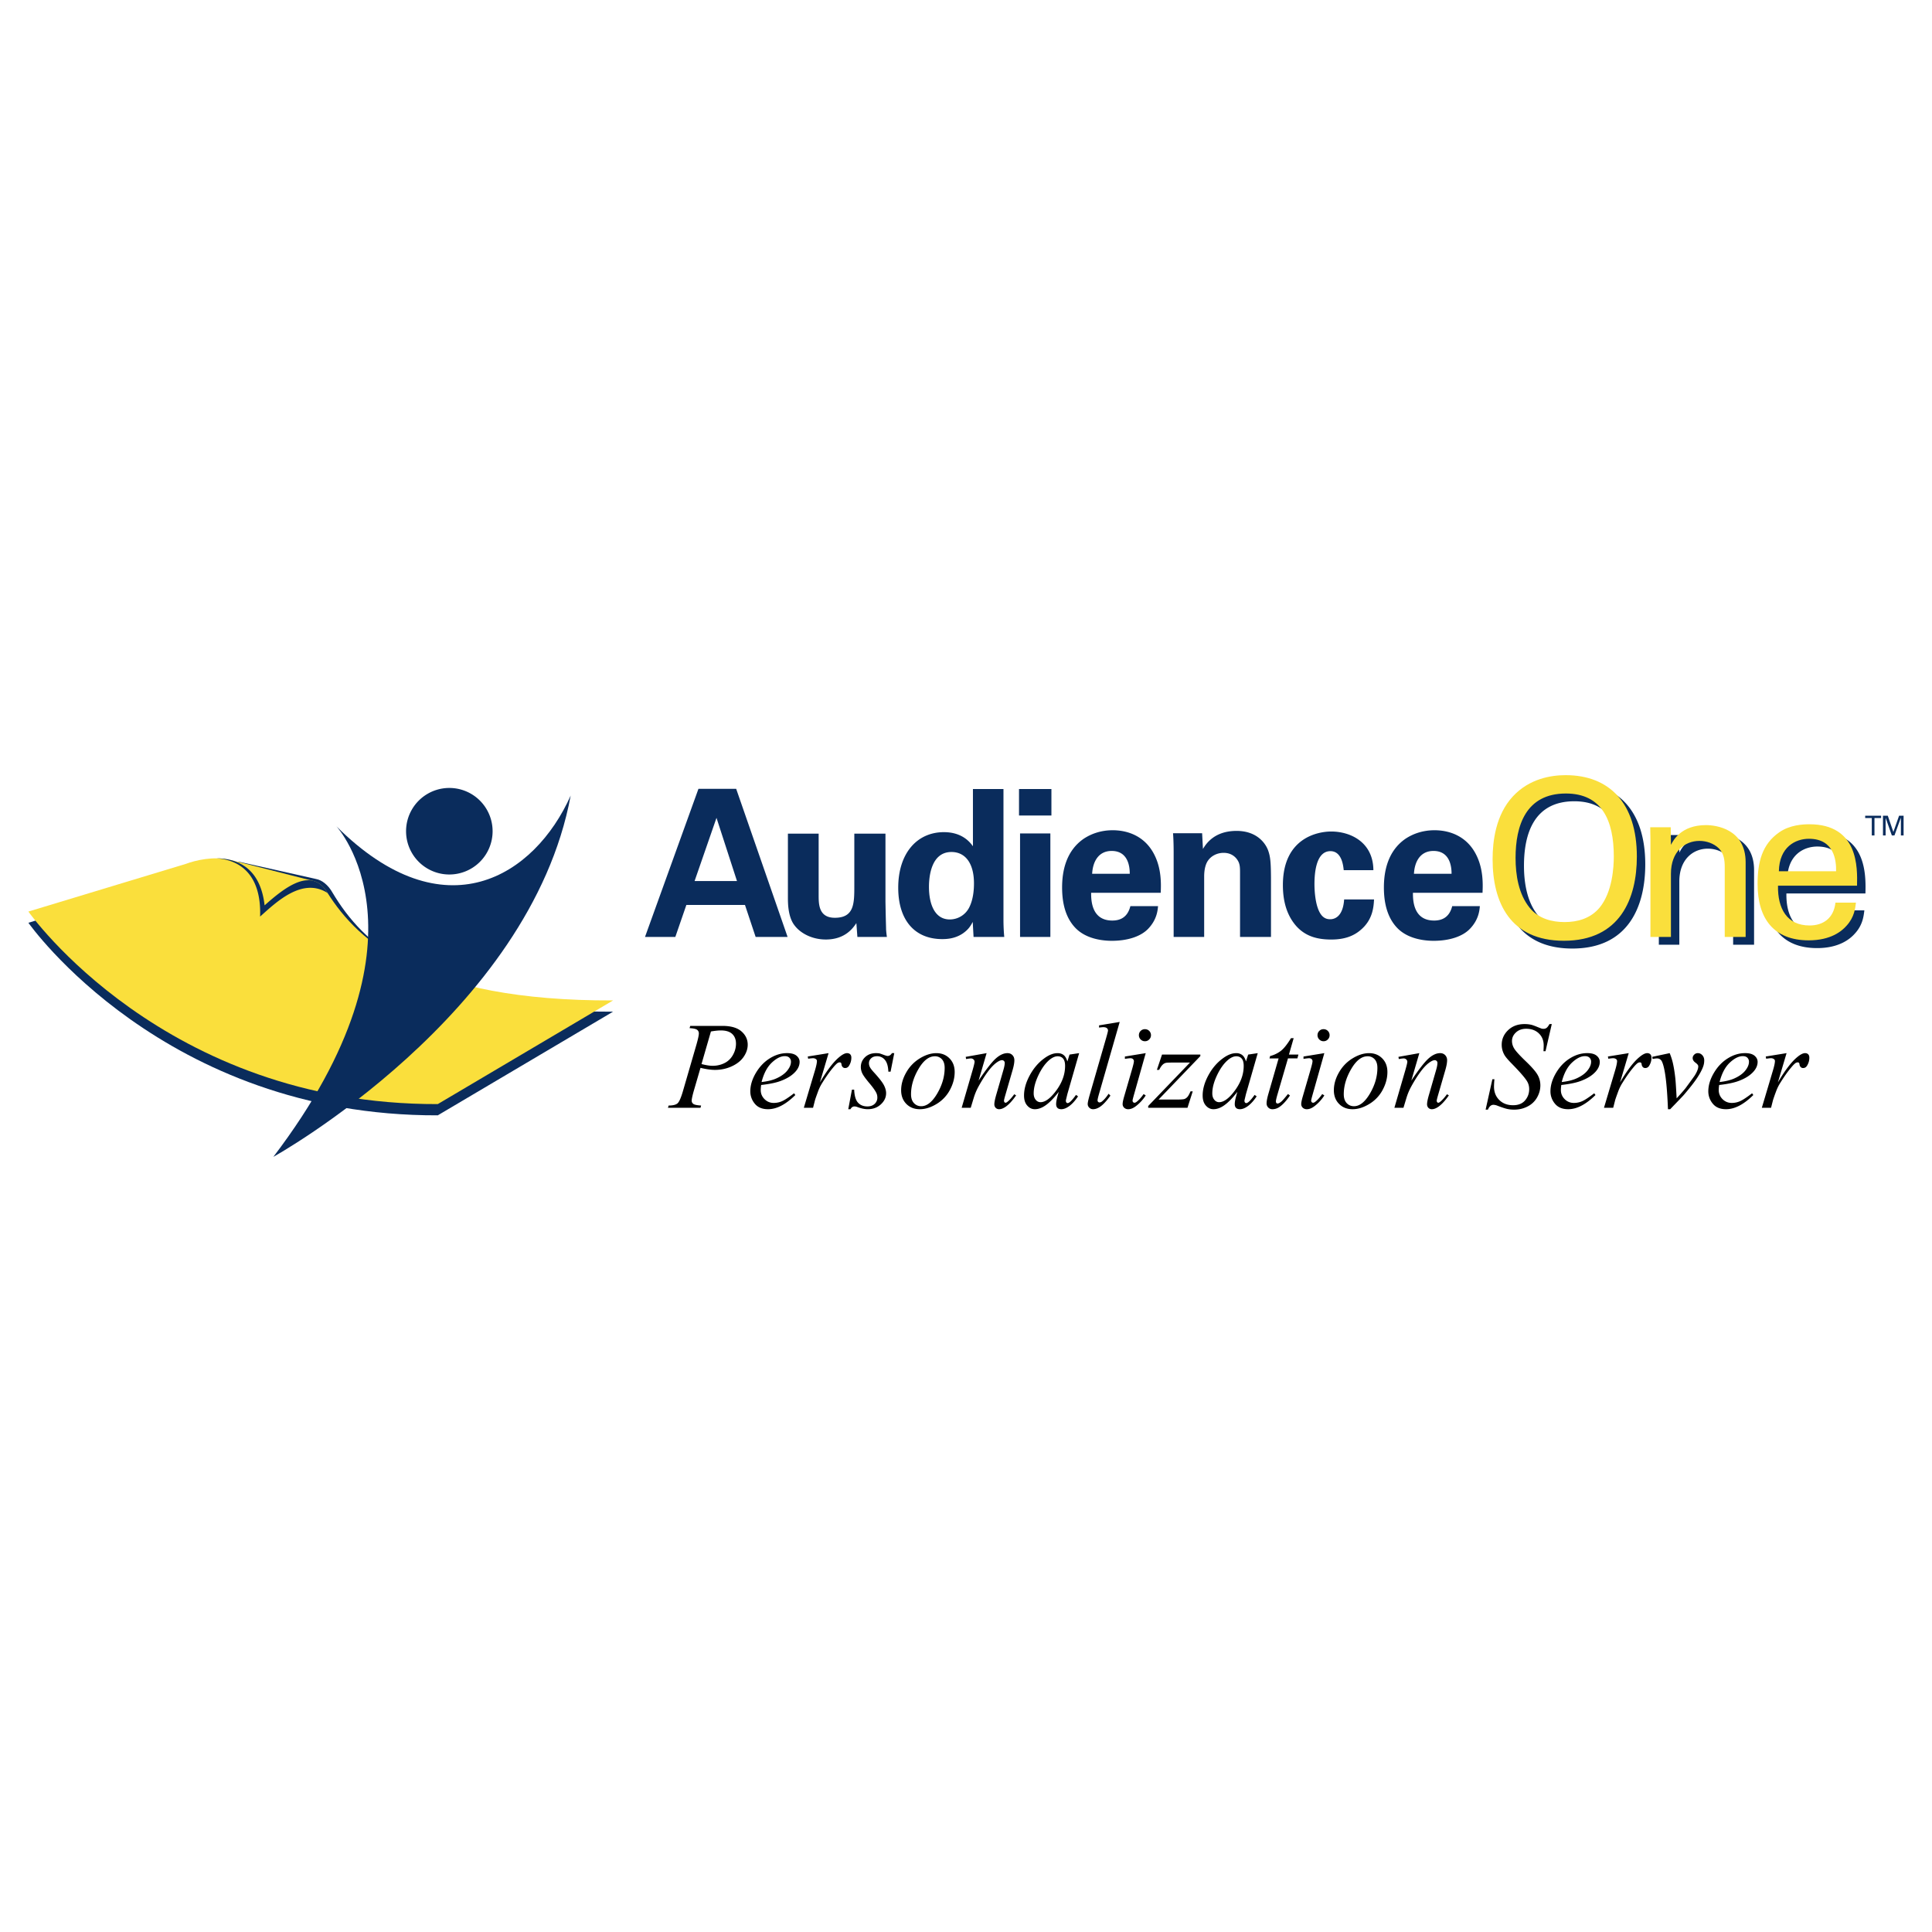 <svg xmlns="http://www.w3.org/2000/svg" width="2500" height="2500" viewBox="0 0 192.756 192.756"><path fill="#fff" d="M0 192.756h192.756V0H0v192.756z"/><path d="M32.684 90.216c-.455-.775-1.004-1.148-1.602-1.246l-8.071-2.058-.003.013c-1.682-.423-3.534.035-4.449.378L2.833 92.065s13.513 19.292 40.845 19.212l17.487-10.342c-19.038.055-25.378-5.831-28.481-10.719z" fill-rule="evenodd" clip-rule="evenodd" fill="#0a2c5c"/><path d="M33.19 89.085c-.438-.793-1.076-1.284-1.65-1.385l-7.659-1.717-.786-.023c-2.014.045-2.611.074-3.49.423L4.411 90.969s12.976 19.677 39.226 19.597l16.797-10.551c-18.288.059-24.264-5.944-27.244-10.93z" fill-rule="evenodd" clip-rule="evenodd" fill="#0a2c5c"/><path d="M32.684 89.096c-.455-.775-1.004-1.147-1.602-1.246l-8.071-2.057-.003.014c-1.682-.423-3.534.034-4.449.377L2.833 90.946s13.513 19.291 40.845 19.21l17.487-10.342c-19.038.057-25.378-5.829-28.481-10.718z" fill-rule="evenodd" clip-rule="evenodd" fill="#fadf3c"/><path d="M21.546 85.633c2.186.117 4.551 1.437 4.405 5.814 1.625-1.454 4.22-3.957 6.733-2.352-1.579-2.689-4.268-.56-6.284 1.232-.428-3.772-2.754-4.694-4.854-4.694zM69.299 87.901l2.186-6.304 2.044 6.304h-4.23zm.386-9.201l-5.334 14.781h3.025l1.103-3.195h5.847l1.064 3.195h3.189L73.448 78.7h-3.763zM81.677 83.173v6.133c0 .896 0 2.261 1.616 2.261 1.942 0 1.942-1.447 1.942-3.187v-5.207h3.108v6.8c.04 2.225.061 2.49.061 2.755.02.285.041.468.082.753h-2.944l-.102-1.382c-.307.45-1.084 1.636-3.047 1.636-1.392 0-2.536-.634-3.108-1.391-.675-.839-.675-2.264-.675-2.775v-6.396h3.067zM92.683 88.482c0-1.042.224-3.478 2.245-3.478 1.367 0 2.245 1.105 2.245 3.13 0 .512-.041 1.577-.491 2.435a2.175 2.175 0 0 1-1.918 1.165c-1.511 0-2.081-1.532-2.081-3.252zm4.387-4.05c-.266-.368-1.041-1.408-2.898-1.408-2.696 0-4.556 2.125-4.556 5.541 0 3.231 1.635 5.129 4.393 5.129.449 0 1.244-.04 2-.53.632-.421.837-.812 1.041-1.182l.082 1.497h3.064c-.04-.39-.08-1.066-.08-1.681V78.723H97.07v5.709zM101.667 78.723h3.233v2.638h-3.233v-2.638zm.104 4.429h3.024V93.48h-3.024V83.152zM108.964 87.177c.062-1.19.615-2.278 1.949-2.278 1.763 0 1.803 1.814 1.803 2.278h-3.752zm6.84 1.895c.041-.855.082-2.358-.612-3.752-.94-1.915-2.7-2.487-4.177-2.487-1.128 0-2.112.327-2.906.858-1.735 1.208-2.143 3.183-2.143 4.851 0 1.66.386 3.054 1.326 4.035 1.08 1.125 2.759 1.288 3.64 1.288 1.519 0 2.869-.409 3.626-1.206.837-.88.939-1.762.98-2.253h-2.761c-.286 1.148-1.045 1.437-1.804 1.437-2.111 0-2.111-2.093-2.111-2.771h6.942zM117.095 85.009c0-.041 0-1.164-.062-1.876h2.903l.082 1.567c.286-.471 1.104-1.801 3.354-1.801 2.023 0 2.884 1.227 3.148 1.942.224.634.287 1.163.287 3.078v5.562h-3.088v-6.396c0-.428 0-.795-.164-1.12-.224-.449-.695-.877-1.472-.877-.654 0-1.247.306-1.575.795-.185.266-.368.773-.368 1.554v6.044h-3.045v-8.472zM134.063 86.817c-.041-.367-.162-1.897-1.327-1.897-1.428 0-1.592 2.162-1.592 3.285 0 .571.062 2.406.756 3.162.285.307.594.346.817.346.327 0 1.266-.141 1.388-1.978h2.983c-.041.795-.143 2.04-1.328 3.041-.735.634-1.655.961-2.942.961-1.368 0-2.575-.307-3.514-1.37-.901-1.042-1.31-2.408-1.31-4.059 0-4.695 3.455-5.348 4.823-5.348 1.921 0 4.187 1.062 4.205 3.857h-2.959zM141.071 87.177c.062-1.19.615-2.278 1.947-2.278 1.766 0 1.805 1.814 1.805 2.278h-3.752zm6.84 1.895c.042-.855.082-2.358-.613-3.752-.939-1.915-2.699-2.487-4.176-2.487-1.128 0-2.113.327-2.908.858-1.734 1.208-2.143 3.183-2.143 4.851 0 1.66.389 3.054 1.326 4.035 1.082 1.125 2.76 1.288 3.643 1.288 1.518 0 2.869-.409 3.624-1.206.839-.88.94-1.762.981-2.253h-2.759c-.288 1.148-1.047 1.437-1.806 1.437-2.112 0-2.112-2.093-2.112-2.771h6.943zM152.047 86.367c0-3.224 1.027-6.424 5.021-6.424 3.603 0 4.78 2.701 4.78 6.272 0 1.065-.131 3.55-1.418 5.117-.917 1.089-2.205 1.437-3.493 1.437-1.244 0-2.598-.327-3.492-1.437-1.093-1.35-1.398-3.244-1.398-4.965zm-2.292.131c0 4.312 1.747 8.138 7.117 8.138 5.604 0 7.276-4.218 7.276-8.401 0-5.333-2.737-8.123-7.102-8.123-1.464 0-3.624.349-5.263 2.115-1.722 1.85-2.028 4.485-2.028 6.271zM165.504 84.574l-.022-1.265h2.045l.021 1.755c.24-.457 1.021-1.969 3.499-1.969.977 0 3.957.368 3.957 3.716v7.445h-2.088v-6.963c0-.723-.089-1.376-.587-1.88-.522-.502-1.238-.741-1.935-.741-1.477 0-2.847 1.07-2.847 3.274v6.311h-2.044v-9.683h.001zM178.317 87.699c.043-2.43 1.663-3.24 2.998-3.24 2.536 0 2.733 2.189 2.712 3.24h-5.71zm7.797 1.441c.045-1.79.152-6.129-4.756-6.129-.634 0-1.947.064-2.998.799-1.729 1.197-2.166 2.992-2.166 5.156 0 3.484 1.644 5.626 5.1 5.626 2.209 0 3.299-.916 3.777-1.461.783-.855.869-1.755.936-2.302h-2.045c-.176 1.58-1.247 2.281-2.58 2.281-2.254 0-3.195-1.689-3.152-3.97h7.884z" fill-rule="evenodd" clip-rule="evenodd" fill="#0a2c5c"/><path d="M151.208 85.593c0-3.224 1.027-6.425 5.021-6.425 3.603 0 4.78 2.702 4.78 6.273 0 1.065-.131 3.549-1.418 5.116-.916 1.09-2.205 1.438-3.493 1.438-1.245 0-2.597-.327-3.492-1.438-1.092-1.349-1.398-3.243-1.398-4.964zm-2.291.131c0 4.312 1.746 8.136 7.115 8.136 5.606 0 7.277-4.217 7.277-8.398 0-5.334-2.737-8.124-7.103-8.124-1.462 0-3.623.349-5.262 2.114-1.722 1.851-2.027 4.486-2.027 6.272zM164.665 83.8l-.021-1.265h2.045l.021 1.755c.239-.457 1.021-1.969 3.499-1.969.977 0 3.954.368 3.954 3.716v7.444h-2.086v-6.963c0-.722-.088-1.375-.588-1.878-.521-.503-1.237-.743-1.933-.743-1.479 0-2.847 1.071-2.847 3.275v6.309h-2.045V83.8h.001zM177.479 86.925c.044-2.43 1.662-3.24 2.998-3.24 2.537 0 2.734 2.19 2.711 3.24h-5.709zm7.797 1.441c.043-1.79.151-6.129-4.757-6.129-.635 0-1.946.063-2.997.798-1.729 1.197-2.167 2.993-2.167 5.157 0 3.485 1.642 5.626 5.099 5.626 2.21 0 3.3-.916 3.779-1.461.782-.854.868-1.755.935-2.303h-2.044c-.176 1.581-1.247 2.281-2.583 2.281-2.252 0-3.193-1.688-3.149-3.969h7.884z" fill-rule="evenodd" clip-rule="evenodd" fill="#fadf3c"/><path fill-rule="evenodd" clip-rule="evenodd" fill="#0a2c5c" d="M186.749 83.354v-1.739h-.659v-.23h1.588v.23h-.661v1.739h-.268zM187.865 81.385h.481l.555 1.623.57-1.623h.45v1.969h-.269V81.58l-.643 1.774h-.259l-.622-1.761v1.761h-.263v-1.969zM44.766 87.248a4.317 4.317 0 1 0-.003-8.633 4.317 4.317 0 0 0 .003 8.633z"/><path d="M27.273 115.42s25.619-14.189 29.664-36.047c-3.595 8.054-12.585 13.805-23.373 3.069 0 0 10.338 11.12-6.291 32.978z" fill-rule="evenodd" clip-rule="evenodd" fill="#0a2c5c"/><path d="M68.866 102.354h3.215c.843 0 1.474.184 1.891.545.417.363.627.809.627 1.328 0 .416-.134.816-.399 1.205-.265.391-.658.707-1.18.949s-1.085.363-1.691.363c-.379 0-.857-.066-1.44-.205l-.651 2.229c-.152.531-.228.879-.228 1.049 0 .129.053.234.162.318.109.086.368.139.777.164l-.06.223h-3.247l.068-.223c.425 0 .721-.074.888-.219.166-.148.345-.553.538-1.217l1.349-4.646c.16-.561.24-.934.24-1.121a.433.433 0 0 0-.17-.35c-.116-.092-.366-.146-.757-.168l.068-.224zm1.124 3.806c.454.117.821.176 1.098.176.436 0 .834-.092 1.194-.271s.642-.453.843-.811c.204-.363.304-.738.304-1.127 0-.408-.123-.729-.372-.965-.25-.236-.627-.355-1.132-.355-.274 0-.605.035-.995.104l-.94 3.249zm5.951 2.09a3.605 3.605 0 0 0-.043.502c0 .355.127.658.381.912.252.25.559.375.92.375.29 0 .568-.059.835-.178.267-.117.664-.381 1.19-.785l.126.176c-.952.941-1.859 1.414-2.722 1.414-.586 0-1.028-.186-1.326-.555a1.906 1.906 0 0 1-.444-1.223c0-.598.183-1.211.553-1.838.37-.625.833-1.111 1.392-1.459.557-.348 1.133-.52 1.722-.52.426 0 .74.086.946.26.203.172.306.375.306.611 0 .334-.132.654-.397.957-.349.4-.863.721-1.541.965-.45.165-1.083.294-1.898.386zm.04-.295c.595-.066 1.08-.186 1.452-.35.495-.219.865-.484 1.112-.791.246-.307.37-.6.37-.877a.547.547 0 0 0-.161-.41c-.104-.104-.257-.156-.454-.156-.409 0-.843.219-1.303.654-.459.436-.796 1.08-1.016 1.93zm4.608-2.547l2.078-.336-.867 2.926c.703-1.201 1.342-2.039 1.916-2.518.325-.273.59-.408.795-.408.132 0 .237.039.313.117.076.078.115.191.115.338 0 .266-.067.52-.206.758-.096.182-.234.273-.415.273a.328.328 0 0 1-.238-.092.437.437 0 0 1-.124-.275c-.009-.078-.026-.127-.053-.15a.163.163 0 0 0-.115-.049.43.43 0 0 0-.194.049c-.102.057-.263.213-.475.471-.332.391-.694.902-1.083 1.529a4.509 4.509 0 0 0-.434.895c-.168.459-.265.734-.289.826l-.194.76h-.92l1.114-3.74c.129-.434.193-.744.193-.928a.221.221 0 0 0-.091-.18.486.486 0 0 0-.318-.096 3.66 3.66 0 0 0-.465.053l-.043-.223zm8.632-.336l-.368 1.848h-.222c-.021-.539-.136-.93-.344-1.174a.984.984 0 0 0-.777-.367c-.248 0-.448.066-.594.205a.65.65 0 0 0-.22.494.83.83 0 0 0 .089.377c.057.121.185.289.382.508.522.568.859 1 1.011 1.287.152.289.229.562.229.82 0 .416-.173.787-.521 1.109-.347.324-.785.486-1.315.486-.29 0-.623-.068-1.001-.205a.955.955 0 0 0-.307-.072c-.18 0-.316.092-.409.277h-.223l.368-1.951h.222c.024.609.152 1.041.38 1.295.228.252.542.379.939.379.304 0 .547-.086.726-.256a.834.834 0 0 0 .267-.629c0-.16-.031-.311-.095-.447-.113-.24-.349-.572-.709-.998-.356-.426-.59-.746-.693-.959a1.473 1.473 0 0 1-.151-.639c0-.389.141-.717.423-.986.283-.27.647-.402 1.093-.402.129 0 .245.01.35.027.055.014.187.059.395.137.205.078.343.117.413.117.17 0 .316-.094.431-.281h.231zm6.027 1.885c0 .602-.159 1.197-.477 1.789a3.628 3.628 0 0 1-1.334 1.4c-.572.346-1.125.52-1.663.52-.551 0-.999-.176-1.347-.527-.347-.352-.52-.805-.52-1.365 0-.59.169-1.182.508-1.775a3.867 3.867 0 0 1 1.359-1.408c.57-.346 1.119-.518 1.649-.518s.967.174 1.31.523c.344.347.515.8.515 1.361zm-.999-.418c0-.371-.091-.656-.274-.857a.916.916 0 0 0-.707-.297c-.592 0-1.135.422-1.63 1.268-.495.844-.744 1.684-.744 2.52 0 .381.097.676.29.883a.956.956 0 0 0 .729.311c.566 0 1.097-.422 1.592-1.262.495-.843.744-1.699.744-2.566zm4.185-1.467l-.8 2.74c.751-1.121 1.326-1.859 1.725-2.213.399-.352.783-.527 1.153-.527.201 0 .366.064.497.197.13.133.195.305.195.518 0 .24-.058.562-.174.965l-.734 2.533c-.086.295-.127.473-.127.537 0 .057.016.104.047.143.033.039.068.057.104.057.049 0 .106-.027.174-.078.213-.168.445-.426.698-.771l.188.113c-.374.535-.728.918-1.06 1.146-.233.156-.442.234-.626.234a.475.475 0 0 1-.355-.137.502.502 0 0 1-.133-.365c0-.191.067-.523.204-.992l.699-2.42c.088-.301.133-.537.133-.705a.267.267 0 0 0-.272-.273c-.111 0-.246.051-.403.146-.298.182-.605.479-.927.895-.32.416-.66.945-1.017 1.594a5.875 5.875 0 0 0-.471 1.119l-.301.994h-.905l1.096-3.77c.13-.455.192-.729.192-.818s-.034-.168-.104-.232a.372.372 0 0 0-.262-.102c-.05 0-.133.008-.254.023l-.228.039-.035-.219 2.083-.371zm9.232 0l-1.174 4.082-.133.549a.596.596 0 0 0-.018.131c0 .064.021.123.06.17a.155.155 0 0 0 .121.053c.051 0 .119-.031.203-.094.158-.119.366-.359.627-.725l.205.145c-.277.418-.562.734-.854.955-.295.219-.566.328-.815.328-.172 0-.302-.045-.388-.131s-.129-.213-.129-.377c0-.193.045-.453.133-.775l.125-.451c-.526.686-1.009 1.166-1.451 1.439-.316.195-.629.295-.933.295-.294 0-.548-.121-.759-.365-.214-.242-.318-.578-.318-1.002 0-.639.19-1.312.574-2.021.384-.707.871-1.275 1.461-1.699.46-.338.896-.506 1.307-.506.245 0 .448.062.611.191.162.129.285.34.37.639l.218-.688.957-.143zm-2.145.313c-.257 0-.528.121-.819.361-.408.342-.772.846-1.092 1.518-.319.67-.479 1.275-.479 1.818 0 .273.07.488.206.648a.606.606 0 0 0 .47.236c.437 0 .913-.324 1.426-.969.688-.859 1.031-1.74 1.031-2.645 0-.34-.065-.588-.2-.742-.131-.149-.312-.225-.543-.225zm6.192-3.426l-2.06 7.166c-.101.355-.15.576-.15.656a.21.21 0 0 0 .058.15.187.187 0 0 0 .142.059.395.395 0 0 0 .246-.102c.209-.166.429-.42.656-.764l.182.186c-.383.539-.732.912-1.055 1.127-.236.152-.461.229-.675.229a.52.52 0 0 1-.382-.156.497.497 0 0 1-.154-.363c0-.143.065-.439.193-.889l1.632-5.65c.134-.463.2-.727.2-.795a.3.3 0 0 0-.116-.238c-.076-.061-.195-.094-.354-.094-.094 0-.233.016-.422.041v-.221l2.059-.342zm2.517.723c.169 0 .312.057.429.174a.587.587 0 0 1 .174.428c0 .164-.06.305-.18.424a.568.568 0 0 1-.423.176.58.58 0 0 1-.425-.176.585.585 0 0 1-.177-.424c0-.17.057-.312.174-.428a.578.578 0 0 1 .428-.174zm.079 2.39l-1.192 4.219c-.079.285-.121.457-.121.512 0 .066.019.119.058.16a.196.196 0 0 0 .136.059c.06 0 .133-.033.216-.096.23-.182.46-.439.693-.771l.211.137a4.23 4.23 0 0 1-.964 1.055c-.273.215-.534.32-.783.32a.575.575 0 0 1-.402-.146.49.49 0 0 1-.156-.373c0-.148.049-.395.149-.74l.783-2.697c.128-.441.193-.719.193-.832 0-.088-.03-.16-.094-.215-.062-.059-.148-.084-.256-.084-.089 0-.271.02-.549.064v-.234l2.078-.338zm1.626.143h3.824v.15l-4.167 4.338h1.764c.417 0 .683-.018.795-.049.113-.033.216-.102.311-.205s.2-.293.316-.566H119l-.524 1.639h-3.92v-.176l4.167-4.334h-1.733c-.365 0-.588.01-.663.029a.698.698 0 0 0-.333.189c-.111.102-.225.271-.342.508h-.229l.512-1.523zm9.55-.143l-1.174 4.082-.132.549a.606.606 0 0 0-.019.131c0 .064.021.123.06.17a.159.159 0 0 0 .122.053c.051 0 .119-.031.203-.094.158-.119.365-.359.627-.725l.205.145c-.277.418-.563.734-.854.955-.294.219-.565.328-.813.328-.173 0-.303-.045-.389-.131-.087-.086-.129-.213-.129-.377 0-.193.044-.453.133-.775l.125-.451c-.526.686-1.008 1.166-1.451 1.439-.316.195-.629.295-.934.295-.294 0-.547-.121-.759-.365-.213-.242-.317-.578-.317-1.002 0-.639.19-1.312.573-2.021.384-.707.871-1.275 1.461-1.699.46-.338.896-.506 1.308-.506a.95.95 0 0 1 .61.191c.162.129.286.34.37.639l.219-.688.955-.143zm-2.143.313c-.257 0-.529.121-.819.361-.408.342-.772.846-1.093 1.518-.319.67-.479 1.275-.479 1.818 0 .273.068.488.206.648a.606.606 0 0 0 .47.236c.436 0 .913-.324 1.427-.969.686-.859 1.03-1.74 1.03-2.645 0-.34-.066-.588-.2-.742-.131-.149-.313-.225-.542-.225zm5.728-1.809l-.471 1.639h.946l-.104.381h-.939l-1.036 3.553c-.111.381-.169.629-.169.74 0 .07.018.121.05.158.031.035.07.053.113.053.101 0 .233-.07.398-.211.097-.08.311-.328.644-.74l.199.15c-.37.539-.72.918-1.048 1.139a1.209 1.209 0 0 1-.681.229.573.573 0 0 1-.604-.592c0-.215.064-.547.194-.992l1.005-3.486h-.908l.06-.236a2.933 2.933 0 0 0 1.103-.539c.294-.238.619-.654.981-1.244h.267v-.002zm2.981-.894a.58.58 0 0 1 .428.174.584.584 0 0 1 .175.428c0 .164-.06.305-.18.424a.57.57 0 0 1-.423.176.578.578 0 0 1-.425-.176.586.586 0 0 1-.178-.424c0-.17.058-.312.176-.428a.57.57 0 0 1 .427-.174zm.078 2.39l-1.192 4.219c-.08.285-.121.457-.121.512 0 .066.019.119.057.16a.2.2 0 0 0 .137.059c.06 0 .132-.033.216-.096.23-.182.46-.439.693-.771l.211.137c-.273.418-.594.77-.964 1.055-.273.215-.534.32-.783.32a.58.58 0 0 1-.403-.146.494.494 0 0 1-.156-.373c0-.148.05-.395.15-.74l.783-2.697c.128-.441.193-.719.193-.832 0-.088-.03-.16-.095-.215-.062-.059-.147-.084-.255-.084-.089 0-.271.02-.549.064v-.234l2.078-.338zm6.293 1.885c0 .602-.159 1.197-.478 1.789a3.616 3.616 0 0 1-1.335 1.4c-.57.346-1.124.52-1.661.52-.552 0-1.001-.176-1.348-.527s-.52-.805-.52-1.365c0-.59.169-1.182.508-1.775s.793-1.062 1.36-1.408c.569-.346 1.118-.518 1.648-.518s.967.174 1.31.523c.345.347.516.8.516 1.361zm-.999-.418c0-.371-.091-.656-.274-.857a.916.916 0 0 0-.706-.297c-.593 0-1.136.422-1.631 1.268-.495.844-.744 1.684-.744 2.52 0 .381.097.676.29.883s.436.311.728.311c.567 0 1.098-.422 1.593-1.262.495-.843.744-1.699.744-2.566zm4.184-1.467l-.8 2.74c.75-1.121 1.326-1.859 1.725-2.213.398-.352.783-.527 1.153-.527.201 0 .366.064.497.197a.71.71 0 0 1 .196.518c0 .24-.058.562-.175.965l-.734 2.533c-.086.295-.127.473-.127.537 0 .057.016.104.047.143.033.039.068.057.104.057.049 0 .106-.027.175-.078.213-.168.444-.426.698-.771l.187.113c-.374.535-.727.918-1.06 1.146-.233.156-.442.234-.625.234a.475.475 0 0 1-.356-.137.502.502 0 0 1-.133-.365c0-.191.066-.523.205-.992l.698-2.42c.089-.301.131-.537.131-.705a.256.256 0 0 0-.077-.195.267.267 0 0 0-.193-.078c-.11 0-.246.051-.402.146-.299.182-.606.479-.928.895-.32.416-.66.945-1.017 1.594a5.875 5.875 0 0 0-.471 1.119l-.301.994h-.904l1.096-3.77c.13-.455.193-.729.193-.818s-.035-.168-.104-.232a.372.372 0 0 0-.262-.102c-.05 0-.134.008-.255.023l-.229.039-.035-.219 2.083-.371zm6.614 5.637l.674-3.031h.205a8.032 8.032 0 0 0-.043.73c0 .549.177.996.529 1.342.349.346.809.518 1.375.518.525 0 .925-.162 1.198-.484s.408-.695.408-1.117c0-.271-.061-.521-.187-.746-.188-.336-.69-.92-1.511-1.76-.396-.4-.651-.699-.765-.896a2.043 2.043 0 0 1-.278-1.025c0-.568.215-1.057.641-1.463.425-.404.97-.605 1.638-.605.225 0 .438.02.638.064.125.023.352.105.681.24.234.094.362.143.386.15.057.014.117.02.188.02a.514.514 0 0 0 .3-.09c.084-.061.183-.191.296-.385h.229l-.627 2.709h-.203c.014-.24.021-.438.021-.584 0-.488-.16-.885-.481-1.193-.319-.309-.743-.463-1.27-.463-.417 0-.757.123-1.017.367-.262.244-.394.527-.394.85 0 .281.084.549.251.803.166.254.549.672 1.149 1.246.6.578.987 1.025 1.165 1.352a2.1 2.1 0 0 1 .265 1.029c0 .414-.107.816-.326 1.203a2.23 2.23 0 0 1-.944.9c-.408.213-.856.32-1.342.32-.24 0-.467-.023-.675-.066-.209-.045-.542-.154-1-.328a1.163 1.163 0 0 0-.391-.09c-.236 0-.421.162-.555.484h-.228v-.001zm7.551-2.459a3.766 3.766 0 0 0-.043.502c0 .355.127.658.381.912.252.25.559.375.92.375.291 0 .567-.059.836-.178.267-.117.663-.381 1.189-.785l.125.176c-.952.941-1.857 1.414-2.721 1.414-.586 0-1.028-.186-1.326-.555a1.906 1.906 0 0 1-.444-1.223c0-.598.184-1.211.554-1.838.368-.625.831-1.111 1.391-1.459.558-.348 1.133-.52 1.723-.52.427 0 .74.086.945.26.204.172.307.375.307.611 0 .334-.132.654-.396.957-.35.4-.863.721-1.542.965-.451.165-1.084.294-1.899.386zm.041-.295c.594-.066 1.079-.186 1.451-.35.496-.219.866-.484 1.113-.791.246-.307.369-.6.369-.877a.546.546 0 0 0-.16-.41c-.104-.104-.257-.156-.454-.156-.409 0-.843.219-1.303.654-.46.436-.797 1.08-1.016 1.93zm4.608-2.547l2.078-.336-.867 2.926c.703-1.201 1.342-2.039 1.916-2.518.324-.273.589-.408.795-.408.131 0 .236.039.312.117s.114.191.114.338c0 .266-.067.52-.205.758-.096.182-.233.273-.415.273a.328.328 0 0 1-.238-.092.437.437 0 0 1-.123-.275c-.008-.078-.027-.127-.054-.15a.163.163 0 0 0-.115-.049.425.425 0 0 0-.193.049c-.103.057-.263.213-.476.471-.332.391-.693.902-1.082 1.529a4.566 4.566 0 0 0-.435.895c-.168.459-.265.734-.289.826l-.194.76h-.92l1.114-3.74c.129-.434.193-.744.193-.928a.221.221 0 0 0-.091-.18.486.486 0 0 0-.318-.096c-.085 0-.241.018-.465.053l-.042-.223zm4.422.035l1.741-.371c.123.295.223.6.3.908.109.453.197.99.265 1.613.033.314.076.977.131 1.988.505-.557.802-.898.899-1.029.53-.721.835-1.141.915-1.264.133-.215.225-.402.277-.562a.967.967 0 0 0 .065-.344c0-.104-.093-.225-.279-.359-.188-.137-.279-.291-.279-.459 0-.129.051-.242.154-.342.1-.102.222-.15.362-.15.169 0 .317.066.447.207.127.139.19.311.19.514 0 .205-.03.402-.097.59-.103.307-.298.68-.583 1.119-.284.439-.745 1.027-1.38 1.768-.08.092-.526.557-1.336 1.396h-.222c-.098-2.541-.299-4.129-.603-4.758a.52.52 0 0 0-.502-.309c-.099 0-.242.02-.428.055l-.037-.211zm6.678 2.807a3.605 3.605 0 0 0-.043.502c0 .355.128.658.38.912.253.25.56.375.921.375.291 0 .568-.059.835-.178.268-.117.665-.381 1.19-.785l.126.176c-.952.941-1.858 1.414-2.722 1.414-.586 0-1.028-.186-1.326-.555a1.906 1.906 0 0 1-.444-1.223c0-.598.184-1.211.554-1.838.369-.625.832-1.111 1.392-1.459.557-.348 1.132-.52 1.722-.52.426 0 .74.086.946.26.203.172.306.375.306.611 0 .334-.132.654-.396.957-.35.4-.863.721-1.541.965-.453.165-1.086.294-1.9.386zm.041-.295c.596-.066 1.08-.186 1.452-.35.495-.219.865-.484 1.112-.791.246-.307.369-.6.369-.877a.55.55 0 0 0-.16-.41c-.104-.104-.257-.156-.454-.156-.409 0-.843.219-1.304.654s-.798 1.08-1.015 1.93zm4.607-2.547l2.078-.336-.867 2.926c.702-1.201 1.342-2.039 1.916-2.518.325-.273.589-.408.795-.408.132 0 .237.039.312.117.077.078.116.191.116.338 0 .266-.067.52-.206.758-.096.182-.233.273-.415.273a.328.328 0 0 1-.238-.092.437.437 0 0 1-.123-.275c-.009-.078-.027-.127-.053-.15a.164.164 0 0 0-.117-.049.424.424 0 0 0-.192.049c-.103.057-.263.213-.476.471-.332.391-.693.902-1.083 1.529a4.622 4.622 0 0 0-.434.895 16.96 16.96 0 0 0-.29.826l-.193.76h-.92l1.113-3.74c.13-.434.194-.744.194-.928a.221.221 0 0 0-.091-.18.486.486 0 0 0-.318-.096c-.085 0-.241.018-.465.053l-.043-.223z" fill-rule="evenodd" clip-rule="evenodd"/></svg>